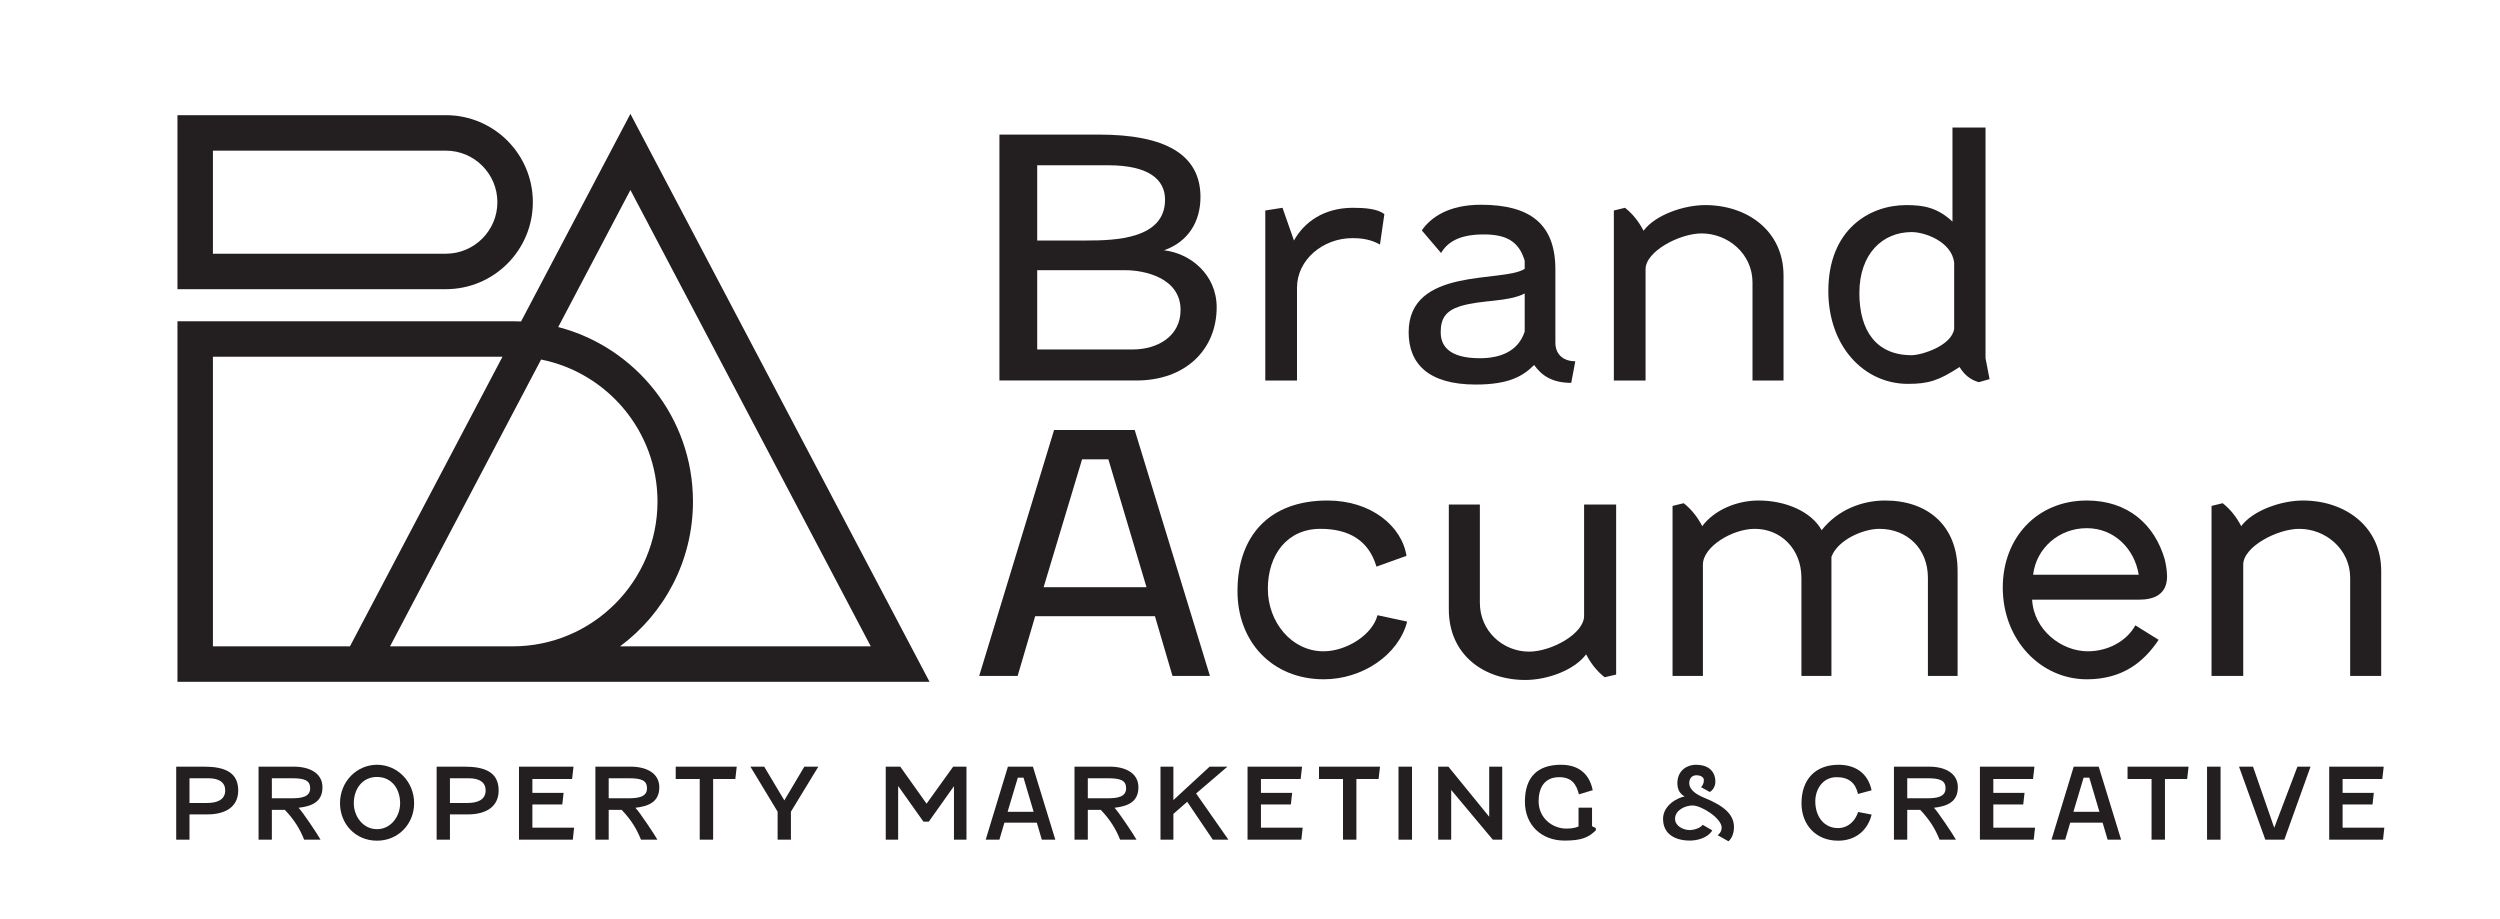 <?xml version="1.0" encoding="UTF-8"?>
<svg id="Layer_1" data-name="Layer 1" xmlns="http://www.w3.org/2000/svg" width="1057.127" height="388.517" viewBox="0 0 1057.127 388.517">
  <g>
    <path d="M422.608,160.894V56.91h42.079c27.814,0,42.935,8.273,42.935,26.388,0,10.555-5.278,18.971-15.405,22.537,11.126,1.284,22.252,10.27,22.252,24.106,0,17.83-13.123,30.953-33.948,30.953h-57.912ZM438.584,69.89v31.809h20.825c11.981,0,33.234-.57,33.234-17.259,0-8.701-7.132-14.549-23.963-14.549h-30.097ZM478.95,147.771c10.698,0,20.255-5.705,20.255-16.688,0-13.693-15.405-16.832-23.393-16.832h-37.229v33.52h40.366Z" style="fill: #231f20;"/>
    <path d="M535.027,160.894v-71.89l7.274-1.141,4.85,13.836c4.279-7.703,12.553-13.836,24.962-13.836,4.992,0,10.556.428,13.266,2.71l-1.854,12.838c-3.566-1.997-7.132-2.71-11.696-2.71-12.409,0-23.393,9.129-23.393,20.968v39.226h-13.408Z" style="fill: #231f20;"/>
    <path d="M644.718,113.681v-3.423c-2.567-8.701-8.416-11.126-17.402-11.126-10.697,0-15.404,3.566-17.972,7.845l-8.131-9.557c3.709-5.42,11.269-10.84,24.962-10.84,20.683,0,31.523,7.988,31.523,27.387v30.953c0,4.992,3.423,7.845,8.415,7.845l-1.711,9.129c-8.131,0-12.553-3.138-15.69-7.56-4.564,4.564-10.413,8.273-24.677,8.273-20.255,0-28.385-8.986-28.385-22.109,0-27.814,39.938-20.825,49.067-26.816ZM644.718,140.212v-16.118c-7.132,3.708-18.115,2.567-27.387,5.42-6.134,1.997-8.13,5.278-8.13,10.983,0,5.42,3.138,10.983,16.546,10.983,8.13,0,16.118-2.567,18.971-11.269Z" style="fill: #231f20;"/>
    <path d="M682.42,160.894v-71.89l4.707-1.141c3.28,2.567,5.848,5.848,7.845,9.699,4.993-6.704,16.975-10.84,26.104-10.84,17.687,0,33.092,10.84,33.092,29.812v44.361h-13.122v-41.508c0-11.982-10.271-20.683-21.539-20.683-9.271,0-23.678,7.56-23.678,15.12v47.071h-13.408Z" style="fill: #231f20;"/>
    <path d="M773.114,123.095c0-26.103,17.402-36.373,32.95-36.373,7.274,0,13.123.999,19.541,6.989v-39.796h13.979v97.565l1.711,8.844-4.564,1.284c-3.565-.999-6.133-3.138-8.13-6.419-8.701,5.706-13.123,7.132-21.824,7.132-18.686,0-33.663-15.976-33.663-39.226ZM826.319,139.07v-28.1c-1.142-8.844-12.41-12.837-17.973-12.837-12.268,0-22.109,9.129-22.109,25.818,0,15.69,6.989,26.246,22.109,26.246,3.994,0,16.831-3.852,17.973-11.126Z" style="fill: #231f20;"/>
    <path d="M488.365,260.565h-50.637l-7.417,25.247h-16.261l31.666-103.984h34.091l31.809,103.984h-15.833l-7.418-25.247ZM441.294,248.298h43.505l-16.118-54.06h-11.126l-16.261,54.06Z" style="fill: #231f20;"/>
    <path d="M559.645,275.4c9.843,0,20.826-7.132,22.822-15.262l12.553,2.71c-3.709,14.264-19.113,24.391-35.232,24.391-21.823,0-36.516-15.833-36.516-37.229,0-23.393,13.408-38.37,38.085-38.37,18.258,0,31.381,10.698,33.378,23.393l-12.695,4.564c-3.28-11.126-11.696-15.976-23.678-15.976-14.121,0-22.252,10.983-22.252,25.39,0,13.979,9.984,26.388,23.535,26.388Z" style="fill: #231f20;"/>
    <path d="M683.387,213.351v71.891l-4.85,1.141c-3.281-2.567-5.849-5.848-7.846-9.699-4.992,6.704-16.403,10.841-25.675,10.841-17.83,0-32.379-10.841-32.379-29.812v-44.361h13.123v41.508c0,11.981,9.699,20.683,20.825,20.683,9.414,0,23.25-7.56,23.25-15.12v-47.071h13.551Z" style="fill: #231f20;"/>
    <path d="M707.241,213.922l4.707-1.141c3.28,2.567,5.848,5.848,7.845,9.699,4.992-6.704,14.407-10.84,23.821-10.84,11.269,0,22.251,4.564,26.673,12.552,6.99-8.844,17.402-12.552,26.816-12.552,17.973,0,30.668,10.555,30.668,29.812v44.361h-12.553v-41.508c0-12.41-8.844-20.683-20.54-20.683-6.704,0-17.545,4.564-20.255,11.839v50.352h-12.694v-41.508c0-11.982-8.559-20.683-19.685-20.683-9.557,0-21.967,7.56-21.967,15.12v47.071h-12.837v-71.89Z" style="fill: #231f20;"/>
    <path d="M915.343,236.459c.429,1.711.999,4.707.999,7.274,0,7.56-5.42,9.842-11.839,9.842h-45.217c.713,12.837,12.409,21.824,23.535,21.824,8.701,0,16.546-4.422,20.112-10.983l9.842,6.134c-6.275,9.414-15.262,16.688-30.382,16.688-19.399,0-35.518-16.546-35.518-38.798,0-21.11,14.55-36.801,35.518-36.801,17.402,0,28.671,10.127,32.949,24.819ZM859.714,243.02h44.646c-1.712-10.698-10.128-19.684-21.967-19.684s-21.396,8.559-22.68,19.684Z" style="fill: #231f20;"/>
    <path d="M935.146,285.812v-71.89l4.707-1.141c3.28,2.567,5.848,5.848,7.845,9.699,4.992-6.704,16.975-10.84,26.104-10.84,17.688,0,33.092,10.84,33.092,29.812v44.361h-13.123v-41.508c0-11.982-10.27-20.683-21.538-20.683-9.271,0-23.678,7.56-23.678,15.12v47.071h-13.408Z" style="fill: #231f20;"/>
  </g>
  <g>
    <path d="M80.133,344.36v10.701h-5.625v-30.877h11.843c8.248,0,14.381,2.157,14.381,10.066,0,7.402-6.133,10.109-12.9,10.109h-7.698ZM80.133,329.091v10.448h7.402c3.807,0,7.698-1.058,7.698-5.33,0-3.299-2.496-5.118-7.148-5.118h-7.952Z" style="fill: #231f20;"/>
    <path d="M109.33,324.185h14.973c6.472,0,12.055,2.665,12.055,8.713,0,6.387-4.779,8.037-10.109,8.671,1.65,1.649,8.206,11.462,9.306,13.493h-6.937c-1.776-4.441-4.103-8.333-8.163-12.604h-5.499v12.604h-5.625v-30.877ZM114.955,329.091v8.459h8.46c3.891,0,7.74-.507,7.74-4.188,0-3.384-2.369-4.272-7.614-4.272h-8.586Z" style="fill: #231f20;"/>
    <path d="M175.115,339.665c0,8.502-6.472,15.819-15.692,15.819-9.348,0-15.65-7.317-15.65-15.819,0-9.221,7.106-16.284,15.65-16.284s15.692,7.063,15.692,16.284ZM149.609,339.665c0,5.541,3.892,10.955,9.813,10.955,5.879,0,9.771-5.414,9.771-10.955,0-6.006-3.511-11.124-9.771-11.124s-9.813,5.118-9.813,11.124Z" style="fill: #231f20;"/>
    <path d="M190.256,344.36v10.701h-5.625v-30.877h11.843c8.248,0,14.381,2.157,14.381,10.066,0,7.402-6.133,10.109-12.9,10.109h-7.698ZM190.256,329.091v10.448h7.402c3.807,0,7.698-1.058,7.698-5.33,0-3.299-2.496-5.118-7.148-5.118h-7.952Z" style="fill: #231f20;"/>
    <path d="M242.21,355.062h-22.757v-30.877h23.053l-.593,5.203h-16.792v5.879h13.197l-.55,4.906h-12.647v9.813h17.639l-.55,5.076Z" style="fill: #231f20;"/>
    <path d="M251.76,324.185h14.973c6.472,0,12.055,2.665,12.055,8.713,0,6.387-4.779,8.037-10.109,8.671,1.65,1.649,8.206,11.462,9.306,13.493h-6.937c-1.776-4.441-4.103-8.333-8.163-12.604h-5.499v12.604h-5.625v-30.877ZM257.385,329.091v8.459h8.46c3.891,0,7.74-.507,7.74-4.188,0-3.384-2.369-4.272-7.614-4.272h-8.586Z" style="fill: #231f20;"/>
    <path d="M285.728,324.185h25.802l-.593,5.203h-9.39v25.674h-5.668v-25.674h-10.151v-5.203Z" style="fill: #231f20;"/>
    <path d="M331.65,338.439l8.459-14.254h5.922l-11.589,19.034v11.843h-5.626v-11.843l-11.505-19.034h5.837l8.502,14.254Z" style="fill: #231f20;"/>
    <path d="M391.795,339.835l11.251-15.65h5.626v30.877h-5.287v-22.629l-10.659,15.016h-2.242l-10.701-15.101v22.714h-5.245v-30.877h6.134l11.124,15.65Z" style="fill: #231f20;"/>
    <path d="M438.418,347.871h-13.704l-2.114,7.19h-5.795l9.39-30.877h10.574l9.475,30.877h-5.71l-2.115-7.19ZM426.068,343.261h10.997l-4.271-14.424h-2.411l-4.314,14.424Z" style="fill: #231f20;"/>
    <path d="M454.356,324.185h14.974c6.472,0,12.055,2.665,12.055,8.713,0,6.387-4.779,8.037-10.108,8.671,1.649,1.649,8.205,11.462,9.305,13.493h-6.937c-1.776-4.441-4.103-8.333-8.163-12.604h-5.499v12.604h-5.626v-30.877ZM459.982,329.091v8.459h8.46c3.891,0,7.74-.507,7.74-4.188,0-3.384-2.369-4.272-7.613-4.272h-8.587Z" style="fill: #231f20;"/>
    <path d="M496.171,324.185v14.127l15.312-14.127h7.529l-13.239,11.335,13.662,19.542h-6.599l-10.828-16.031-5.837,5.118v10.913h-5.456v-30.877h5.456Z" style="fill: #231f20;"/>
    <path d="M550.281,355.062h-22.757v-30.877h23.053l-.593,5.203h-16.792v5.879h13.197l-.55,4.906h-12.647v9.813h17.639l-.55,5.076Z" style="fill: #231f20;"/>
    <path d="M557.737,324.185h25.802l-.593,5.203h-9.39v25.674h-5.668v-25.674h-10.151v-5.203Z" style="fill: #231f20;"/>
    <path d="M597.069,324.185v30.877h-5.711v-30.877h5.711Z" style="fill: #231f20;"/>
    <path d="M635.211,324.185v30.877h-3.976l-17.596-21.022v21.022h-5.499v-30.877h4.314l17.258,21.191v-21.191h5.498Z" style="fill: #231f20;"/>
    <path d="M644.813,338.988c0-10.363,5.287-15.607,15.27-15.607,6.557,0,11.801,3.003,13.408,10.744l-5.837,1.776c-1.1-4.483-3.257-7.275-8.333-7.275-6.302,0-8.713,4.568-8.713,10.194,0,7.063,5.795,11.547,11.717,11.547,2.072,0,3.807-.296,5.16-.888v-7.952h5.71v7.825l1.607.804v.93c-2.961,2.961-5.964,4.357-13.197,4.357-9.771,0-16.792-6.514-16.792-16.454Z" style="fill: #231f20;"/>
    <path d="M726.318,353.158c1.142-.846,1.691-1.903,1.691-3.215,0-3.891-8.501-9.348-12.308-9.348-3.131,0-7.402,1.988-7.402,5.625,0,3.088,3.468,4.78,6.302,4.78,1.396,0,4.399-.761,5.372-2.242l4.061,2.369c-1.903,3.257-6.514,4.314-9.39,4.314-6.134,0-11.421-2.58-11.421-9.221,0-5.879,6.472-9.051,9.137-9.432-1.607-.888-3.088-2.496-3.088-5.583,0-4.949,3.511-7.825,8.036-7.825,4.526,0,8.037,2.326,8.037,7.19,0,1.48-.72,3.384-2.369,4.314l-3.68-2.03c.677-.719,1.185-1.692,1.185-2.961,0-1.311-1.396-2.072-3.173-2.072-1.987,0-3.003,1.48-3.003,3.257,0,3.087,3.173,4.949,6.557,6.344,7.782,3.215,12.351,6.768,12.351,12.309,0,2.58-.889,4.78-2.326,6.006l-4.568-2.58Z" style="fill: #231f20;"/>
    <path d="M791.411,334.167l-5.752,1.565c-1.058-4.61-3.807-7.106-9.052-7.106-5.837,0-9.01,5.076-9.01,10.236,0,6.514,3.808,11.293,9.56,11.293,4.568,0,7.444-3.299,8.544-6.81l5.71,1.1c-1.564,6.472-6.598,11.04-14.169,11.04-9.433,0-15.481-6.768-15.481-15.819,0-10.109,5.88-16.284,15.692-16.284,6.514,0,12.267,3.045,13.958,10.786Z" style="fill: #231f20;"/>
    <path d="M800.852,324.185h14.973c6.472,0,12.055,2.665,12.055,8.713,0,6.387-4.779,8.037-10.109,8.671,1.65,1.649,8.206,11.462,9.306,13.493h-6.937c-1.776-4.441-4.103-8.333-8.163-12.604h-5.499v12.604h-5.625v-30.877ZM806.477,329.091v8.459h8.46c3.891,0,7.74-.507,7.74-4.188,0-3.384-2.369-4.272-7.614-4.272h-8.586Z" style="fill: #231f20;"/>
    <path d="M859.966,355.062h-22.757v-30.877h23.053l-.593,5.203h-16.792v5.879h13.197l-.55,4.906h-12.647v9.813h17.639l-.55,5.076Z" style="fill: #231f20;"/>
    <path d="M889.091,347.871h-13.704l-2.114,7.19h-5.795l9.39-30.877h10.574l9.475,30.877h-5.71l-2.115-7.19ZM876.741,343.261h10.997l-4.271-14.424h-2.411l-4.314,14.424Z" style="fill: #231f20;"/>
    <path d="M899.635,324.185h25.802l-.593,5.203h-9.39v25.674h-5.668v-25.674h-10.151v-5.203Z" style="fill: #231f20;"/>
    <path d="M938.967,324.185v30.877h-5.711v-30.877h5.711Z" style="fill: #231f20;"/>
    <path d="M952.692,324.185l8.968,25.844,9.812-25.844h5.541l-11.082,30.877h-8.036l-11.124-30.877h5.921Z" style="fill: #231f20;"/>
    <path d="M1007.661,355.062h-22.757v-30.877h23.053l-.593,5.203h-16.792v5.879h13.197l-.55,4.906h-12.647v9.813h17.639l-.55,5.076Z" style="fill: #231f20;"/>
  </g>
  <g>
    <path d="M225.317,85.491c0-20.319-16.472-36.791-36.791-36.791h-113.492v73.581h113.492c20.319,0,36.791-16.472,36.791-36.791ZM90.034,63.7h98.492c12.015,0,21.791,9.775,21.791,21.791,0,12.015-9.775,21.791-21.791,21.791h-98.492v-43.581Z" style="fill: #231f20;"/>
    <path d="M393.062,288.305l-126.494-240.154-46.232,87.773c-1.177-.054-2.359-.09-3.55-.09H75.034v152.47h65.041l-0.0 0h252.988ZM228.809,152.026c28.027,5.603,49.213,30.392,49.213,60.043,0,33.765-27.47,61.235-61.235,61.235h-51.858l63.88-121.278ZM266.569,80.338l101.639,192.967h-106.013c18.704-13.893,30.827-36.146,30.827-61.235,0-35.451-24.199-65.245-56.979-73.777l30.526-57.954ZM90.034,273.305v-122.47h122.449l-64.508,122.47h-57.942Z" style="fill: #231f20;"/>
  </g>
</svg>